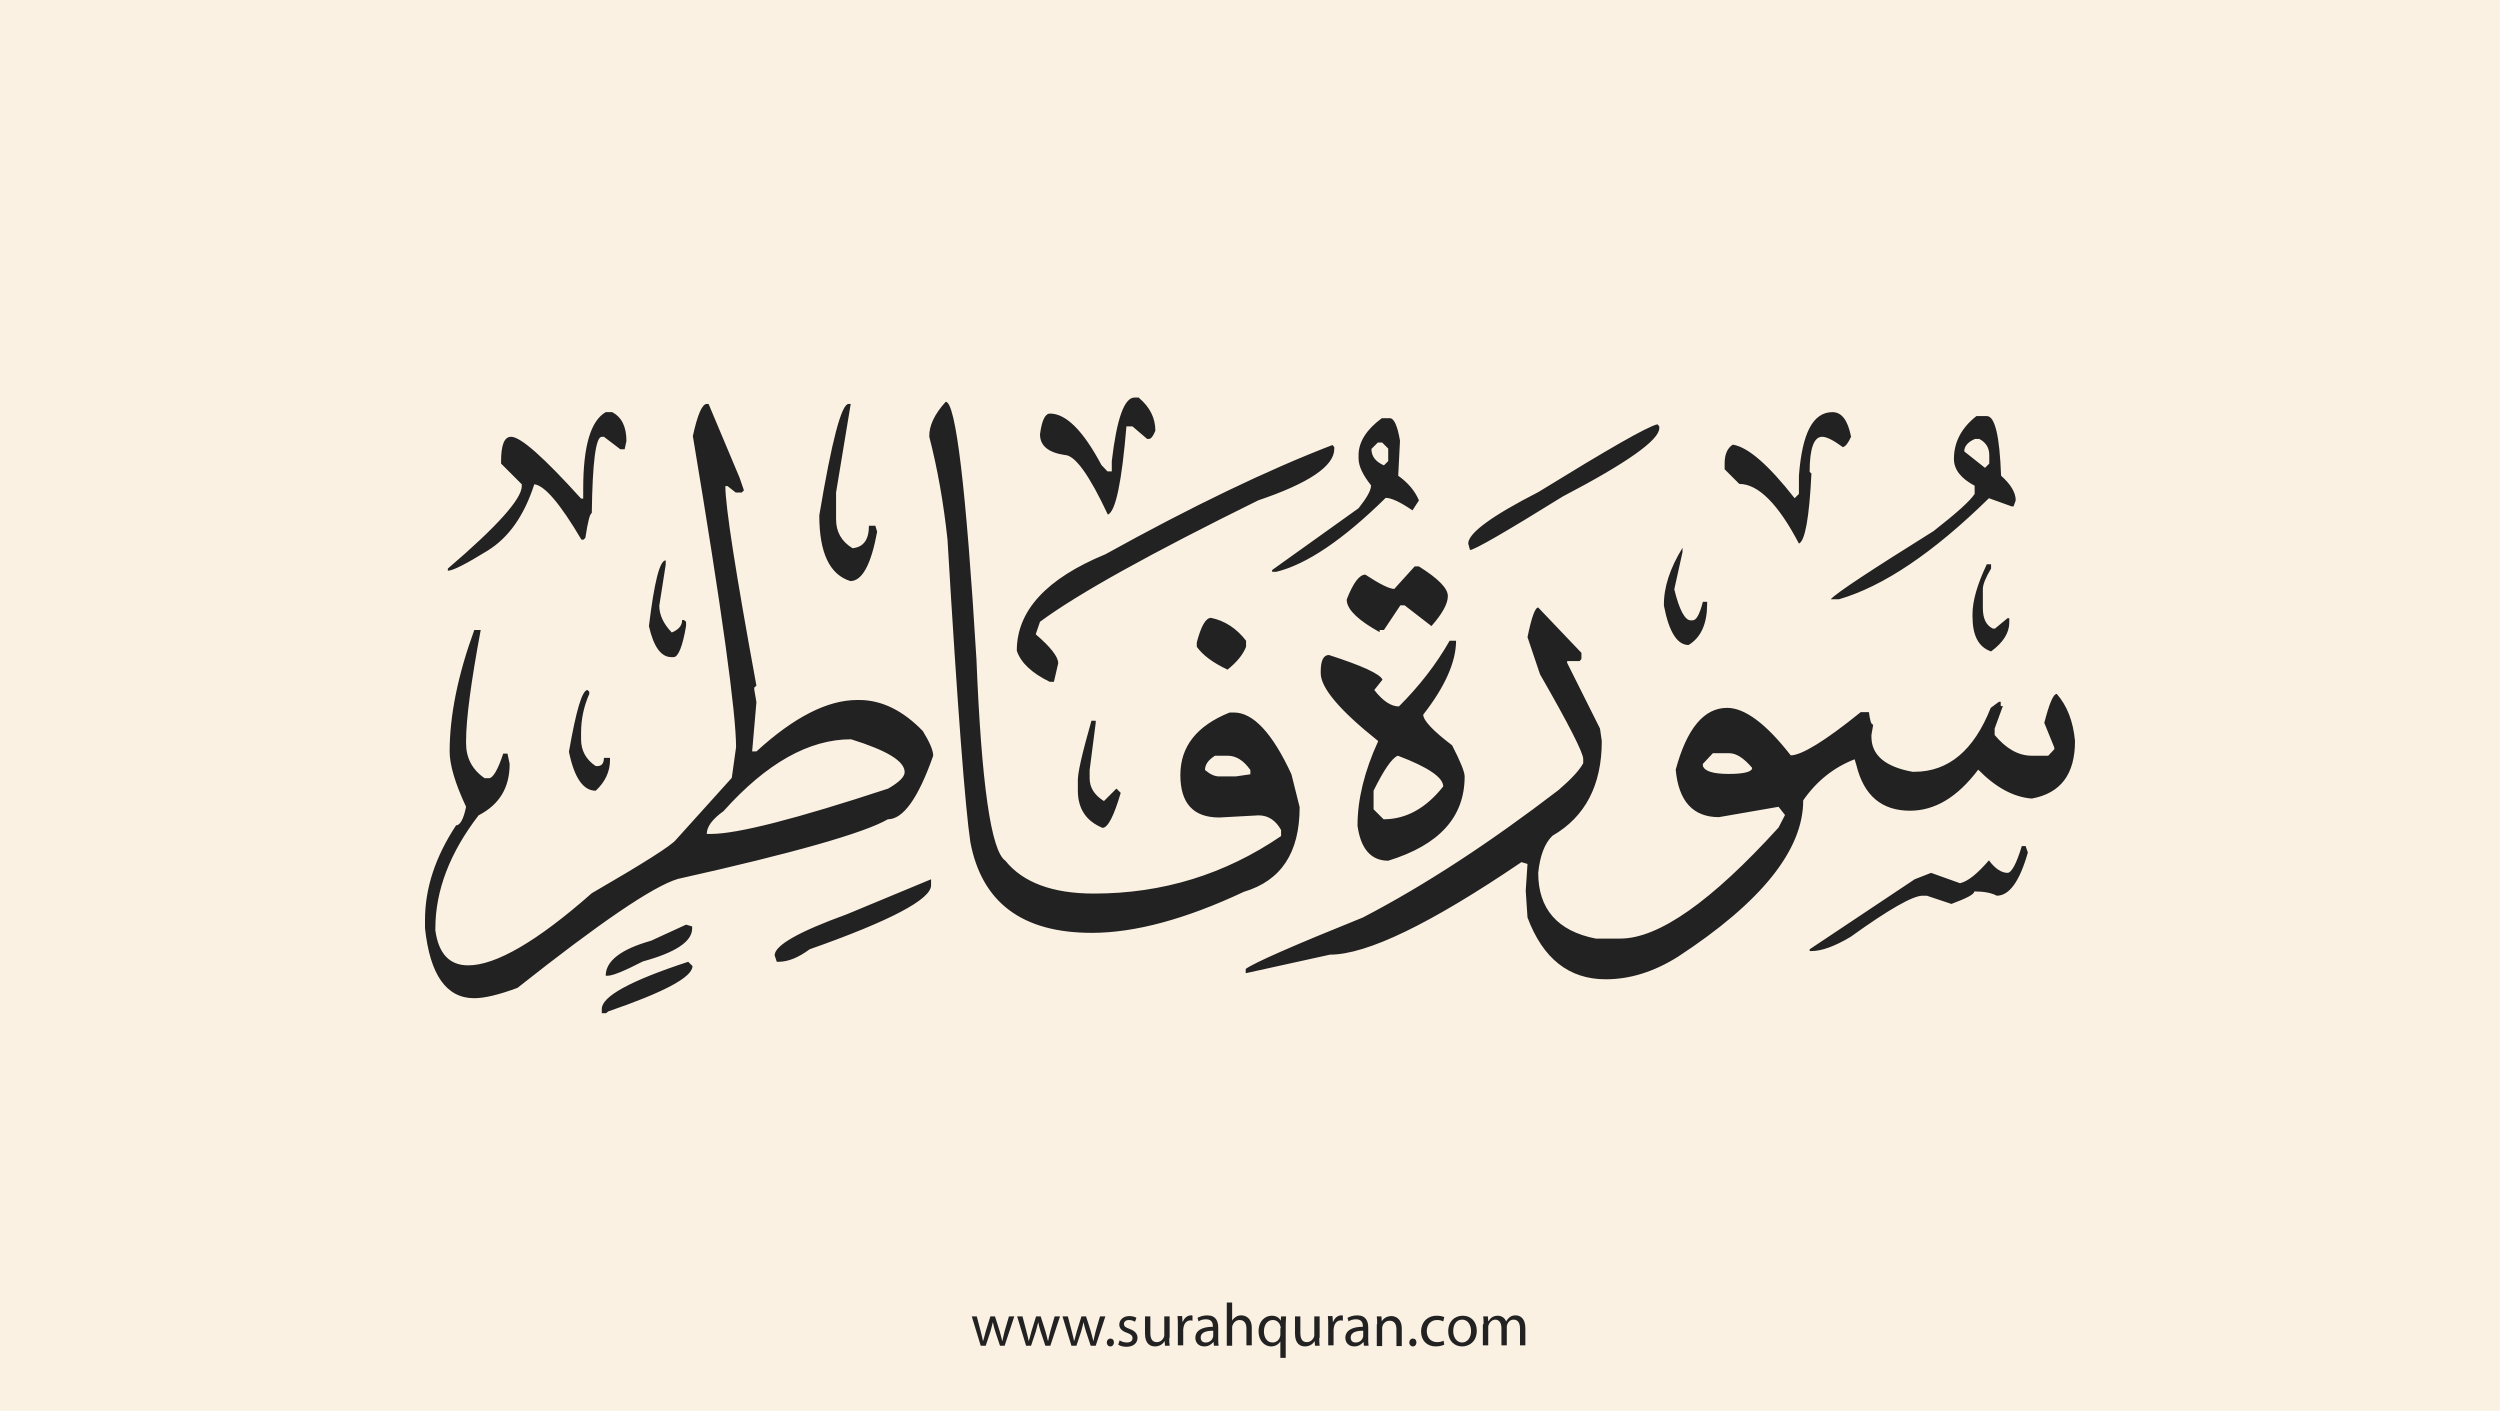<?xml version="1.0" encoding="utf-8"?>
<!-- Generator: Adobe Illustrator 25.2.3, SVG Export Plug-In . SVG Version: 6.00 Build 0)  -->
<svg version="1.1" xmlns="http://www.w3.org/2000/svg" xmlns:xlink="http://www.w3.org/1999/xlink" x="0px" y="0px"
	 viewBox="0 0 700 395" style="enable-background:new 0 0 700 395;" xml:space="preserve">
<style type="text/css">
	.st0{fill:#faf1e3;}
	.st1{fill:#222;}
</style>
<g id="Layer_1">
	<rect class="st0" width="700" height="395"/>
</g>
<g id="Layer_3">
	<g>
		<path class="st1" d="M273.5,368.6l1.1,4.2c0.2,0.9,0.5,1.8,0.6,2.6h0.1c0.2-0.8,0.5-1.7,0.7-2.6l1.3-4.2h1.3l1.3,4.1
			c0.3,1,0.5,1.9,0.7,2.7h0.1c0.1-0.8,0.4-1.7,0.6-2.7l1.2-4.1h1.5l-2.7,8.2H280l-1.3-3.9c-0.3-0.9-0.5-1.7-0.7-2.7h0
			c-0.2,1-0.5,1.8-0.7,2.7l-1.3,3.9h-1.4l-2.5-8.2H273.5z"/>
		<path class="st1" d="M286.3,368.6l1.1,4.2c0.2,0.9,0.5,1.8,0.6,2.6h0.1c0.2-0.8,0.5-1.7,0.7-2.6l1.3-4.2h1.3l1.3,4.1
			c0.3,1,0.5,1.9,0.7,2.7h0.1c0.1-0.8,0.4-1.7,0.6-2.7l1.2-4.1h1.5l-2.7,8.2h-1.4l-1.3-3.9c-0.3-0.9-0.5-1.7-0.7-2.7h0
			c-0.2,1-0.5,1.8-0.7,2.7l-1.3,3.9h-1.4l-2.5-8.2H286.3z"/>
		<path class="st1" d="M299,368.6l1.1,4.2c0.2,0.9,0.5,1.8,0.6,2.6h0.1c0.2-0.8,0.5-1.7,0.7-2.6l1.3-4.2h1.3l1.3,4.1
			c0.3,1,0.5,1.9,0.7,2.7h0.1c0.1-0.8,0.4-1.7,0.6-2.7l1.2-4.1h1.5l-2.7,8.2h-1.4l-1.3-3.9c-0.3-0.9-0.5-1.7-0.7-2.7h0
			c-0.2,1-0.5,1.8-0.7,2.7l-1.3,3.9h-1.4l-2.5-8.2H299z"/>
		<path class="st1" d="M309.9,375.9c0-0.6,0.4-1.1,1-1.1c0.6,0,1,0.4,1,1.1c0,0.6-0.4,1.1-1,1.1C310.3,377,309.9,376.5,309.9,375.9z
			"/>
		<path class="st1" d="M313.5,375.3c0.4,0.3,1.2,0.6,2,0.6c1.1,0,1.6-0.5,1.6-1.2c0-0.7-0.4-1.1-1.5-1.5c-1.5-0.5-2.2-1.3-2.2-2.3
			c0-1.3,1.1-2.4,2.8-2.4c0.8,0,1.6,0.2,2,0.5l-0.4,1.1c-0.3-0.2-0.9-0.5-1.7-0.5c-0.9,0-1.4,0.5-1.4,1.1c0,0.7,0.5,1,1.6,1.4
			c1.4,0.5,2.2,1.3,2.2,2.5c0,1.4-1.1,2.5-3.1,2.5c-0.9,0-1.7-0.2-2.3-0.6L313.5,375.3z"/>
		<path class="st1" d="M327.4,374.6c0,0.9,0,1.6,0.1,2.2h-1.3l-0.1-1.3h0c-0.4,0.7-1.3,1.5-2.7,1.5c-1.3,0-2.8-0.7-2.8-3.6v-4.8h1.5
			v4.6c0,1.6,0.5,2.6,1.8,2.6c1,0,1.7-0.7,2-1.4c0.1-0.2,0.1-0.5,0.1-0.8v-5h1.5V374.6z"/>
		<path class="st1" d="M329.8,371.1c0-1,0-1.8-0.1-2.6h1.3l0.1,1.6h0.1c0.4-1.1,1.3-1.8,2.3-1.8c0.2,0,0.3,0,0.4,0.1v1.4
			c-0.2,0-0.3-0.1-0.5-0.1c-1.1,0-1.8,0.8-2,1.9c0,0.2-0.1,0.4-0.1,0.7v4.4h-1.5V371.1z"/>
		<path class="st1" d="M339.9,376.8l-0.1-1h-0.1c-0.5,0.6-1.3,1.2-2.5,1.2c-1.7,0-2.5-1.2-2.5-2.4c0-2,1.8-3.1,4.9-3.1v-0.2
			c0-0.7-0.2-1.9-1.9-1.9c-0.8,0-1.6,0.2-2.1,0.6l-0.3-1c0.7-0.4,1.7-0.7,2.7-0.7c2.5,0,3.1,1.7,3.1,3.4v3.1c0,0.7,0,1.4,0.1,2
			H339.9z M339.7,372.6c-1.6,0-3.5,0.3-3.5,1.9c0,1,0.6,1.4,1.4,1.4c1.1,0,1.8-0.7,2-1.4c0.1-0.2,0.1-0.3,0.1-0.5V372.6z"/>
		<path class="st1" d="M343.5,364.7h1.5v5.1h0c0.2-0.4,0.6-0.8,1.1-1.1c0.4-0.3,1-0.4,1.5-0.4c1.1,0,2.9,0.7,2.9,3.5v4.9H349v-4.7
			c0-1.3-0.5-2.4-1.9-2.4c-1,0-1.7,0.7-2,1.5c-0.1,0.2-0.1,0.4-0.1,0.7v5h-1.5V364.7z"/>
		<path class="st1" d="M358.6,375.5L358.6,375.5c-0.5,0.8-1.4,1.5-2.7,1.5c-1.9,0-3.5-1.7-3.5-4.2c0-3.1,2-4.4,3.7-4.4
			c1.3,0,2.1,0.6,2.5,1.4h0l0.1-1.2h1.4c0,0.7-0.1,1.4-0.1,2.3v9.3h-1.5V375.5z M358.6,371.9c0-0.2,0-0.4-0.1-0.6
			c-0.2-0.9-1-1.7-2.1-1.7c-1.5,0-2.5,1.3-2.5,3.2c0,1.6,0.8,3.1,2.4,3.1c1,0,1.8-0.6,2.1-1.6c0.1-0.2,0.1-0.5,0.1-0.7V371.9z"/>
		<path class="st1" d="M369.4,374.6c0,0.9,0,1.6,0.1,2.2h-1.3l-0.1-1.3h0c-0.4,0.7-1.3,1.5-2.7,1.5c-1.3,0-2.8-0.7-2.8-3.6v-4.8h1.5
			v4.6c0,1.6,0.5,2.6,1.8,2.6c1,0,1.7-0.7,2-1.4c0.1-0.2,0.1-0.5,0.1-0.8v-5h1.5V374.6z"/>
		<path class="st1" d="M371.9,371.1c0-1,0-1.8-0.1-2.6h1.3l0.1,1.6h0.1c0.4-1.1,1.3-1.8,2.3-1.8c0.2,0,0.3,0,0.4,0.1v1.4
			c-0.2,0-0.3-0.1-0.5-0.1c-1.1,0-1.8,0.8-2,1.9c0,0.2-0.1,0.4-0.1,0.7v4.4h-1.5V371.1z"/>
		<path class="st1" d="M381.9,376.8l-0.1-1h-0.1c-0.5,0.6-1.3,1.2-2.5,1.2c-1.7,0-2.5-1.2-2.5-2.4c0-2,1.8-3.1,4.9-3.1v-0.2
			c0-0.7-0.2-1.9-1.9-1.9c-0.8,0-1.6,0.2-2.1,0.6l-0.3-1c0.7-0.4,1.7-0.7,2.7-0.7c2.5,0,3.1,1.7,3.1,3.4v3.1c0,0.7,0,1.4,0.1,2
			H381.9z M381.7,372.6c-1.6,0-3.5,0.3-3.5,1.9c0,1,0.6,1.4,1.4,1.4c1.1,0,1.8-0.7,2-1.4c0.1-0.2,0.1-0.3,0.1-0.5V372.6z"/>
		<path class="st1" d="M385.6,370.8c0-0.9,0-1.5-0.1-2.2h1.3l0.1,1.4h0c0.4-0.8,1.4-1.5,2.7-1.5c1.1,0,2.9,0.7,2.9,3.5v4.9h-1.5
			v-4.7c0-1.3-0.5-2.4-1.9-2.4c-1,0-1.8,0.7-2,1.5c-0.1,0.2-0.1,0.4-0.1,0.7v4.9h-1.5V370.8z"/>
		<path class="st1" d="M394.6,375.9c0-0.6,0.4-1.1,1-1.1c0.6,0,1,0.4,1,1.1c0,0.6-0.4,1.1-1,1.1C395,377,394.6,376.5,394.6,375.9z"
			/>
		<path class="st1" d="M404.4,376.5c-0.4,0.2-1.3,0.5-2.4,0.5c-2.5,0-4.1-1.7-4.1-4.2c0-2.5,1.7-4.4,4.4-4.4c0.9,0,1.7,0.2,2.1,0.4
			l-0.3,1.2c-0.4-0.2-0.9-0.4-1.7-0.4c-1.9,0-2.9,1.4-2.9,3.1c0,1.9,1.2,3.1,2.9,3.1c0.8,0,1.4-0.2,1.8-0.4L404.4,376.5z"/>
		<path class="st1" d="M413.5,372.6c0,3-2.1,4.4-4.1,4.4c-2.2,0-3.9-1.6-3.9-4.2c0-2.8,1.8-4.4,4.1-4.4
			C411.9,368.4,413.5,370.1,413.5,372.6z M406.9,372.7c0,1.8,1,3.2,2.5,3.2c1.4,0,2.5-1.3,2.5-3.2c0-1.4-0.7-3.2-2.5-3.2
			S406.9,371.1,406.9,372.7z"/>
		<path class="st1" d="M415.4,370.8c0-0.9,0-1.5-0.1-2.2h1.3l0.1,1.3h0.1c0.5-0.8,1.2-1.5,2.6-1.5c1.1,0,2,0.7,2.3,1.6h0
			c0.3-0.5,0.6-0.8,0.9-1.1c0.5-0.4,1-0.6,1.8-0.6c1.1,0,2.7,0.7,2.7,3.6v4.8h-1.5v-4.7c0-1.6-0.6-2.5-1.8-2.5
			c-0.9,0-1.5,0.6-1.8,1.4c-0.1,0.2-0.1,0.5-0.1,0.7v5.1h-1.5v-4.9c0-1.3-0.6-2.3-1.7-2.3c-0.9,0-1.6,0.7-1.9,1.5
			c-0.1,0.2-0.1,0.5-0.1,0.7v5h-1.5V370.8z"/>
	</g>
</g>
<g id="Layer_4">
	<path class="st1" d="M318.9,111.4c3.1,2.6,4.6,5.7,4.6,9.2c-0.6,1.5-1.2,2.3-1.8,2.3h-0.5l-4.1-3.5h-1.7c-1.3,15.5-3,23.8-5.2,24.7
		c-5.2-11.1-9.2-16.7-12.1-16.7c-4.6-0.7-6.9-2.6-6.9-5.8c0.5-3.8,1.4-5.8,2.8-5.8c4.5,0,9.3,4.8,14.4,14.4l1.7,1.8h1.2v-2.9
		c1.4-11.9,3.5-17.8,6.4-17.8H318.9z M264.8,112.5c2.8,0,5.7,24,8.6,72c1.4,35,4.1,53.8,8.1,56.5c4.9,6.1,13.2,9.2,24.8,9.2
		c19.3,0,36.7-5.4,52.4-16.1v-1.7c-1.5-2.7-3.6-4.1-6.3-4.1l-11,0.6c-7.3,0-10.9-4-10.9-11.9c0-8,4.6-13.8,13.8-17.5h1.2
		c5.4,0,10.8,5.8,16.1,17.3l2.3,9.2c0,12.8-5.2,20.6-15.6,23.7c-16.4,7.7-30.6,11.5-42.6,11.5c-19.5,0-30.8-8.5-34-25.4
		c-1.4-9.3-3.6-37.5-6.4-84.7c-1.1-10.3-2.8-19.9-5.1-28.8C260.1,119.2,261.7,115.9,264.8,112.5z M197.9,113.1h0.5l8.7,20.7l1.2,3.5
		l-0.6,0.6H206l-2.3-1.8h-0.6c0,5.7,2.9,24.3,8.7,55.9l-0.6,0.5v0.6l0.6,3.5l-1.2,13.8h1.2c10.5-9.6,19.9-14.4,28.2-14.4h0.6
		c6.2,0,12.2,2.9,17.8,8.7c1.9,3.1,2.9,5.4,2.9,6.9c-4.2,11.9-8.4,17.8-12.7,17.8c-6.6,3.8-26.1,9.4-58.8,16.7
		c-7,2.1-21.9,12.3-44.9,30.5c-5.1,1.9-9.2,2.9-12.1,2.9c-7.8,0-12.4-6.5-13.8-19.6v-2.3c0-8.9,2.9-17.7,8.7-26.5
		c1.1,0,2.1-1.7,2.8-5.2c-3.1-6.6-4.6-11.8-4.6-15.5c0-10,2.3-21.4,6.9-34h1.8c-2.7,14.5-4.1,24.9-4.1,31.1v0.6
		c0,4.1,1.7,7.4,5.2,9.8h1.2c1.1,0,2.5-2.3,4-6.9h1.2l0.6,2.9c0,6.7-2.9,11.4-8.7,14.4c-8,10.4-12.1,21-12.1,31.7v0.5
		c0.9,6.6,4,9.8,9.2,9.8c7.7,0,19.3-6.7,34.6-20.2c14.5-8.4,22.4-13.4,23.6-15l15.6-17.3l1.2-8.6c0-9.6-4-38.6-12.1-87.1
		C195.3,116.1,196.6,113.1,197.9,113.1z M237.6,113.1h0.6l-4.1,24.8v7.5c0,3.5,1.5,6.2,4.6,8.1c3.1-0.3,4.6-2.4,4.6-6.3h1.8l0.5,1.7
		c-1.7,9.2-4.2,13.8-7.5,13.8c-5.8-1.8-8.7-7.9-8.7-18.4C232.9,123.4,235.6,113.1,237.6,113.1z M169.6,115.4h1.8
		c2.7,1.4,4,4.1,4,8.1l-0.5,2.3h-1.2l-4.6-3.5h-0.6c-1.7,0-2.6,7.1-2.8,21.4c-0.5,0-1.1,2.3-1.8,6.9l-0.5,0.5h-0.6
		c-5.9-10-10.3-15.2-13.2-15.5c-2.8,8.7-7.1,14.9-13.1,18.6c-6,3.7-9.7,5.6-11.1,5.6v-0.6c13.8-11.8,20.7-19.5,20.7-23.1v-0.5
		l-5.8-5.8v-0.6c0-4.6,0.9-6.9,2.8-6.9c2.7,0,9.2,5.8,19.6,17.3h0.6v-2.8C163.3,124.9,165.4,117.8,169.6,115.4z M513.1,115.4
		c2.6,0,4.3,2.3,5.2,6.9c-0.8,1.7-1.5,2.7-2.3,2.9c-2.6-1.9-4.5-2.9-5.8-2.9c-2.3,0-3.5,3.3-3.5,9.8l0.5,0.5
		c-0.6,12.4-1.8,18.9-3.5,19.6c-5.8-11.1-11.4-16.7-16.7-16.7l-4.1-4.1v-1.7c0-2.5,0.8-4.3,2.3-5.2c4.3,0.7,10,5.7,17.3,15l1.2-1.2
		v-5.1C504.6,121.3,507.6,115.4,513.1,115.4z M553.4,116.5h2.9c2.3,0,3.6,5.6,4,16.7c2.7,2.4,4.1,4.7,4.1,6.9l-0.6,1.7h-0.5
		l-6.4-2.3c-15.6,15.3-29.6,24.7-42,28.3h-2.3c1.6-1.8,11.2-8.1,28.8-19.1c6.4-5,10.2-8.4,11.5-10.4v-2.3c-3.8-2-5.8-4.5-5.8-7.5
		C547.1,123.8,549.2,119.8,553.4,116.5z M386.9,117.1h2.3c1.1,0,2.1,2.1,2.8,6.3l-0.5,9.8c2.8,2,4.7,4.3,5.8,6.9l-1.8,2.8
		c-3.4-2.3-5.9-3.5-7.5-3.5c-11.9,11.7-22.1,18.6-30.6,20.7h-1.2v-0.5l24.2-17.3c2.3-2.9,3.5-5,3.5-6.4c-2.3-2.9-3.5-5.4-3.5-7.5
		v-1.2C380.5,123.6,382.7,120.2,386.9,117.1z M464.1,118.8l0.5,0.6v0.5c0,3.3-9,9.7-27,19.1c-16.1,10-24.8,15-26,15l-0.5-1.8
		c0-2.9,6.5-7.7,19.6-14.4C450.2,125.8,461.3,119.4,464.1,118.8z M550,126.4l5.8,4.6l1.2-1.2v-2.3c0-2.1-0.9-3.6-2.8-4.6h-1.2
		C550.9,123.8,550,125,550,126.4z M384,125.7c0,2.1,1.2,3.6,3.5,4.6l1.2-1.2v-3.5l-1.7-1.7h-1.2L384,125.7z M373.1,124.6l0.5,0.6
		v0.5c0,4.8-7.1,9.6-21.3,14.4c-30.2,14.9-50.6,26.2-61.1,34l-1.2,3.5c4.2,3.6,6.3,6.3,6.3,8.1l-1.2,5.2h-1.2
		c-5.1-2.5-8.1-5.4-9.2-8.7c0-11.2,8.3-20.2,24.8-27C333.7,141.8,354.9,131.6,373.1,124.6z M471.1,153.4v1.2l-2.3,10.4
		c1.4,5.8,3,8.7,4.6,8.7h0.5c1.1,0,2-1.7,2.9-5.2h1.2v0.6c0,5.5-1.7,9.4-5.2,11.5c-3.2,0-5.5-3.7-6.9-11
		C465.8,164.5,467.6,159.1,471.1,153.4z M186.4,156.9v1.2l-1.8,11.5c0,2.6,1.2,5.1,3.5,7.5c1.9-0.8,2.9-1.9,2.9-3.5h0.5l0.6,0.5v1.2
		c-1,5.8-2.2,8.7-3.5,8.7h-0.6c-2.9,0-5-2.9-6.3-8.7C183.2,163,184.7,156.9,186.4,156.9z M556.3,158h1.2v1.2
		c-1.5,2.5-2.3,4.4-2.3,5.8v5.2c0,3,0.9,4.9,2.8,5.8h0.6l3.5-2.9h0.5v1.2c0,2.9-1.7,5.6-5.1,8.1c-3.5-1.2-5.2-4.4-5.2-9.8v-0.6
		C552.3,168.3,553.6,163.7,556.3,158z M396.1,158.6h1.2c5.4,3.4,8.1,6.1,8.1,8.3c0,2.1-1.5,4.9-4.6,8.4l-7.5-5.8h-1.2l-4.6,6.9h-1.2
		v0.6c-5.8-3.2-8.9-6.1-9.2-8.7v-0.5c1.8-4.6,3.5-6.9,5.2-6.9c4.1,2.7,6.8,4,8.1,4L396.1,158.6z M430.7,170.1l12.1,12.7v1.7
		l-0.5,0.6h-3.5v0.5l9.2,18.4l0.5,3.5c0,12.3-4.6,21.2-13.8,26.5c-2.2,2.1-3.5,5.6-4,10.4c0,10.1,5.4,16.3,16.1,18.4h6.9
		c10.7,0,25.5-10.4,44.3-31.1l1.8-3.5l-1.8-2.3l-16.7,2.9c-7.2,0-11.3-4.4-12.1-13.3c3.1-11.5,7.9-17.3,14.4-17.3
		c4.9,0,10.9,4.4,17.8,13.3c3,0,9.6-4,19.6-12.1h2.3c0.3,2.3,0.6,3.5,1.2,3.5l-0.5,2.9v0.5c0,5.1,3.8,8.4,11.5,9.8h0.5
		c9.6,0,16.7-6,21.4-17.9l2.3-1.7h0.5v1.2h0.6l-2.3,6.3v1.8c3.2,3.8,6.6,5.8,10.4,5.8h4.6l1.7-1.8v-0.5l-2.8-6.9
		c1.4-5.4,2.5-8.1,3.5-8.1c2.9,3.3,4.6,7.7,5.1,13.2c0,9.3-4,14.6-12.1,16.1c-5.1-0.4-10.1-3.1-15-8.1c-5.8,7.7-12.1,11.5-19.1,11.5
		c-7.9,0-12.9-4.2-15-12.7l-0.5-1.7c-5.7,2.2-10.6,6-14.4,11.5c0,13.9-11.7,28.5-35.1,43.8c-6.7,4.2-13.4,6.3-20.2,6.3
		c-10.3,0-17.6-5.8-21.9-17.3l-0.5-7.5l0.5-7.5l-1.7-0.5c-25.5,17.3-43.3,25.9-53.6,25.9l-23.6,5.2v-1.2c2.3-1.7,13.2-6.5,32.8-14.4
		c17.3-9,35.5-20.9,54.8-35.7c3.6-3.1,5.9-5.6,6.9-7.5v-1.2c0-1.7-4-9.6-12.1-23.7l-3.5-10.4C428.8,173,429.8,170.1,430.7,170.1z
		 M339.1,173c3.8,0.8,7.1,2.9,9.8,6.4v1.7c-0.9,2.3-2.7,4.4-5.2,6.4c-4-1.9-6.9-4-8.6-6.4v-1.2C336.3,175.3,337.6,173,339.1,173z
		 M405.9,179.4h1.8c0,5.9-3.1,12.9-9.2,20.7c0,1.6,2.7,4.5,8.1,8.6c2.3,4.5,3.5,7.4,3.5,8.7c0,11.4-7.1,19.2-21.4,23.6
		c-4.8,0-7.7-3.3-8.6-9.8c0-7.3,1.9-15.2,5.8-23.7c-10.8-8.6-16.1-14.9-16.1-19V188c0-3.1,0.8-4.6,2.3-4.6c9.3,3,14.3,5.3,15,6.9
		l-2.3,2.9c2.4,3.1,4.7,4.6,6.9,4.6C397.3,192.2,402.1,186.1,405.9,179.4z M164.5,193.2l0.5,0.5v0.6c-1.5,3.4-2.3,7-2.3,10.9v1.8
		c0,3.2,1.4,5.7,4.1,7.5h0.5c1.2,0,1.8-0.8,1.8-2.3h1.7v0.6c0,3.2-1.3,6.1-4,8.6c-3.5,0-6-3.6-7.5-10.9
		C161.3,199,163,193.2,164.5,193.2z M305.6,201.8h1.2v0.6l-1.7,13.2v2.3c0,2.6,1.3,4.7,4,6.4l3.5-3.5l1.2,1.2
		c-1.9,6.5-3.6,9.8-5.1,9.8c-4.6-1.9-6.9-5.4-6.9-10.4v-2.3C301.6,216.8,303,211,305.6,201.8z M197.9,233.5h1.2
		c7.3,0,23.8-4.2,49.6-12.7c3.1-1.8,4.6-3.3,4.6-4.6c0-3.1-5-6.1-15-9.2c-11.8,0-23.7,6.7-35.7,20.1
		C199.4,229.4,197.9,231.5,197.9,233.5z M476.8,213.9v0.5c0.4,1.5,2.8,2.3,7.2,2.3s6.6-0.6,6.6-1.7c-2.3-2.7-4.4-4.1-6.4-4.1h-4.6
		L476.8,213.9z M337.4,215.6c1.4,1.2,2.7,1.8,4,1.8h4.6l4.1-0.6v-1.2c-1.9-2.7-4-4-6.4-4h-3.5C338.3,212.8,337.4,214.1,337.4,215.6z
		 M384.6,221.4v5.2l2.8,2.8c6.3,0,11.9-3.1,16.7-9.2c0-2.5-4.2-5.4-12.7-8.6C389.8,212.2,387.5,215.5,384.6,221.4z M567.2,237
		l0.6,1.7c-2.3,8.1-5.2,12.1-8.7,12.1c-1.5-0.8-3.6-1.2-6.3-1.2c0,0.8-2.1,1.9-6.4,3.5l-6.9-2.3h-1.2c-2.7,0-9.4,3.8-20.1,11.5
		c-4.5,2.7-8.2,4-11,4h-0.5v-0.5l29.4-19.6l4.6-1.8l8.1,2.9c2.2-0.5,4.8-2.6,8.1-6.4c1.7,2.3,3.5,3.5,5.2,3.5c1.1,0,2.5-2.5,4-7.5
		H567.2z M260.7,246.2v1.7c0,3.9-11.3,9.9-34,17.9c-3.1,2.3-6,3.5-8.7,3.5h-0.5l-0.6-1.8c0-2.8,6.7-6.6,20.2-11.5L260.7,246.2z
		 M192.1,258.9l1.7,0.5v0.6c0,3.6-4.6,6.7-13.8,9.2c-5.2,2.7-8.5,4-9.8,4h-0.6c0-4.1,4.2-7.4,12.7-9.8L192.1,258.9z M192.7,269.3
		l1.2,1.2c0,3.1-7.9,7.3-23.6,12.7l-0.6,0.5h-1.2v-1.2C168.5,279,176.5,274.6,192.7,269.3z"/>
</g>
</svg>
